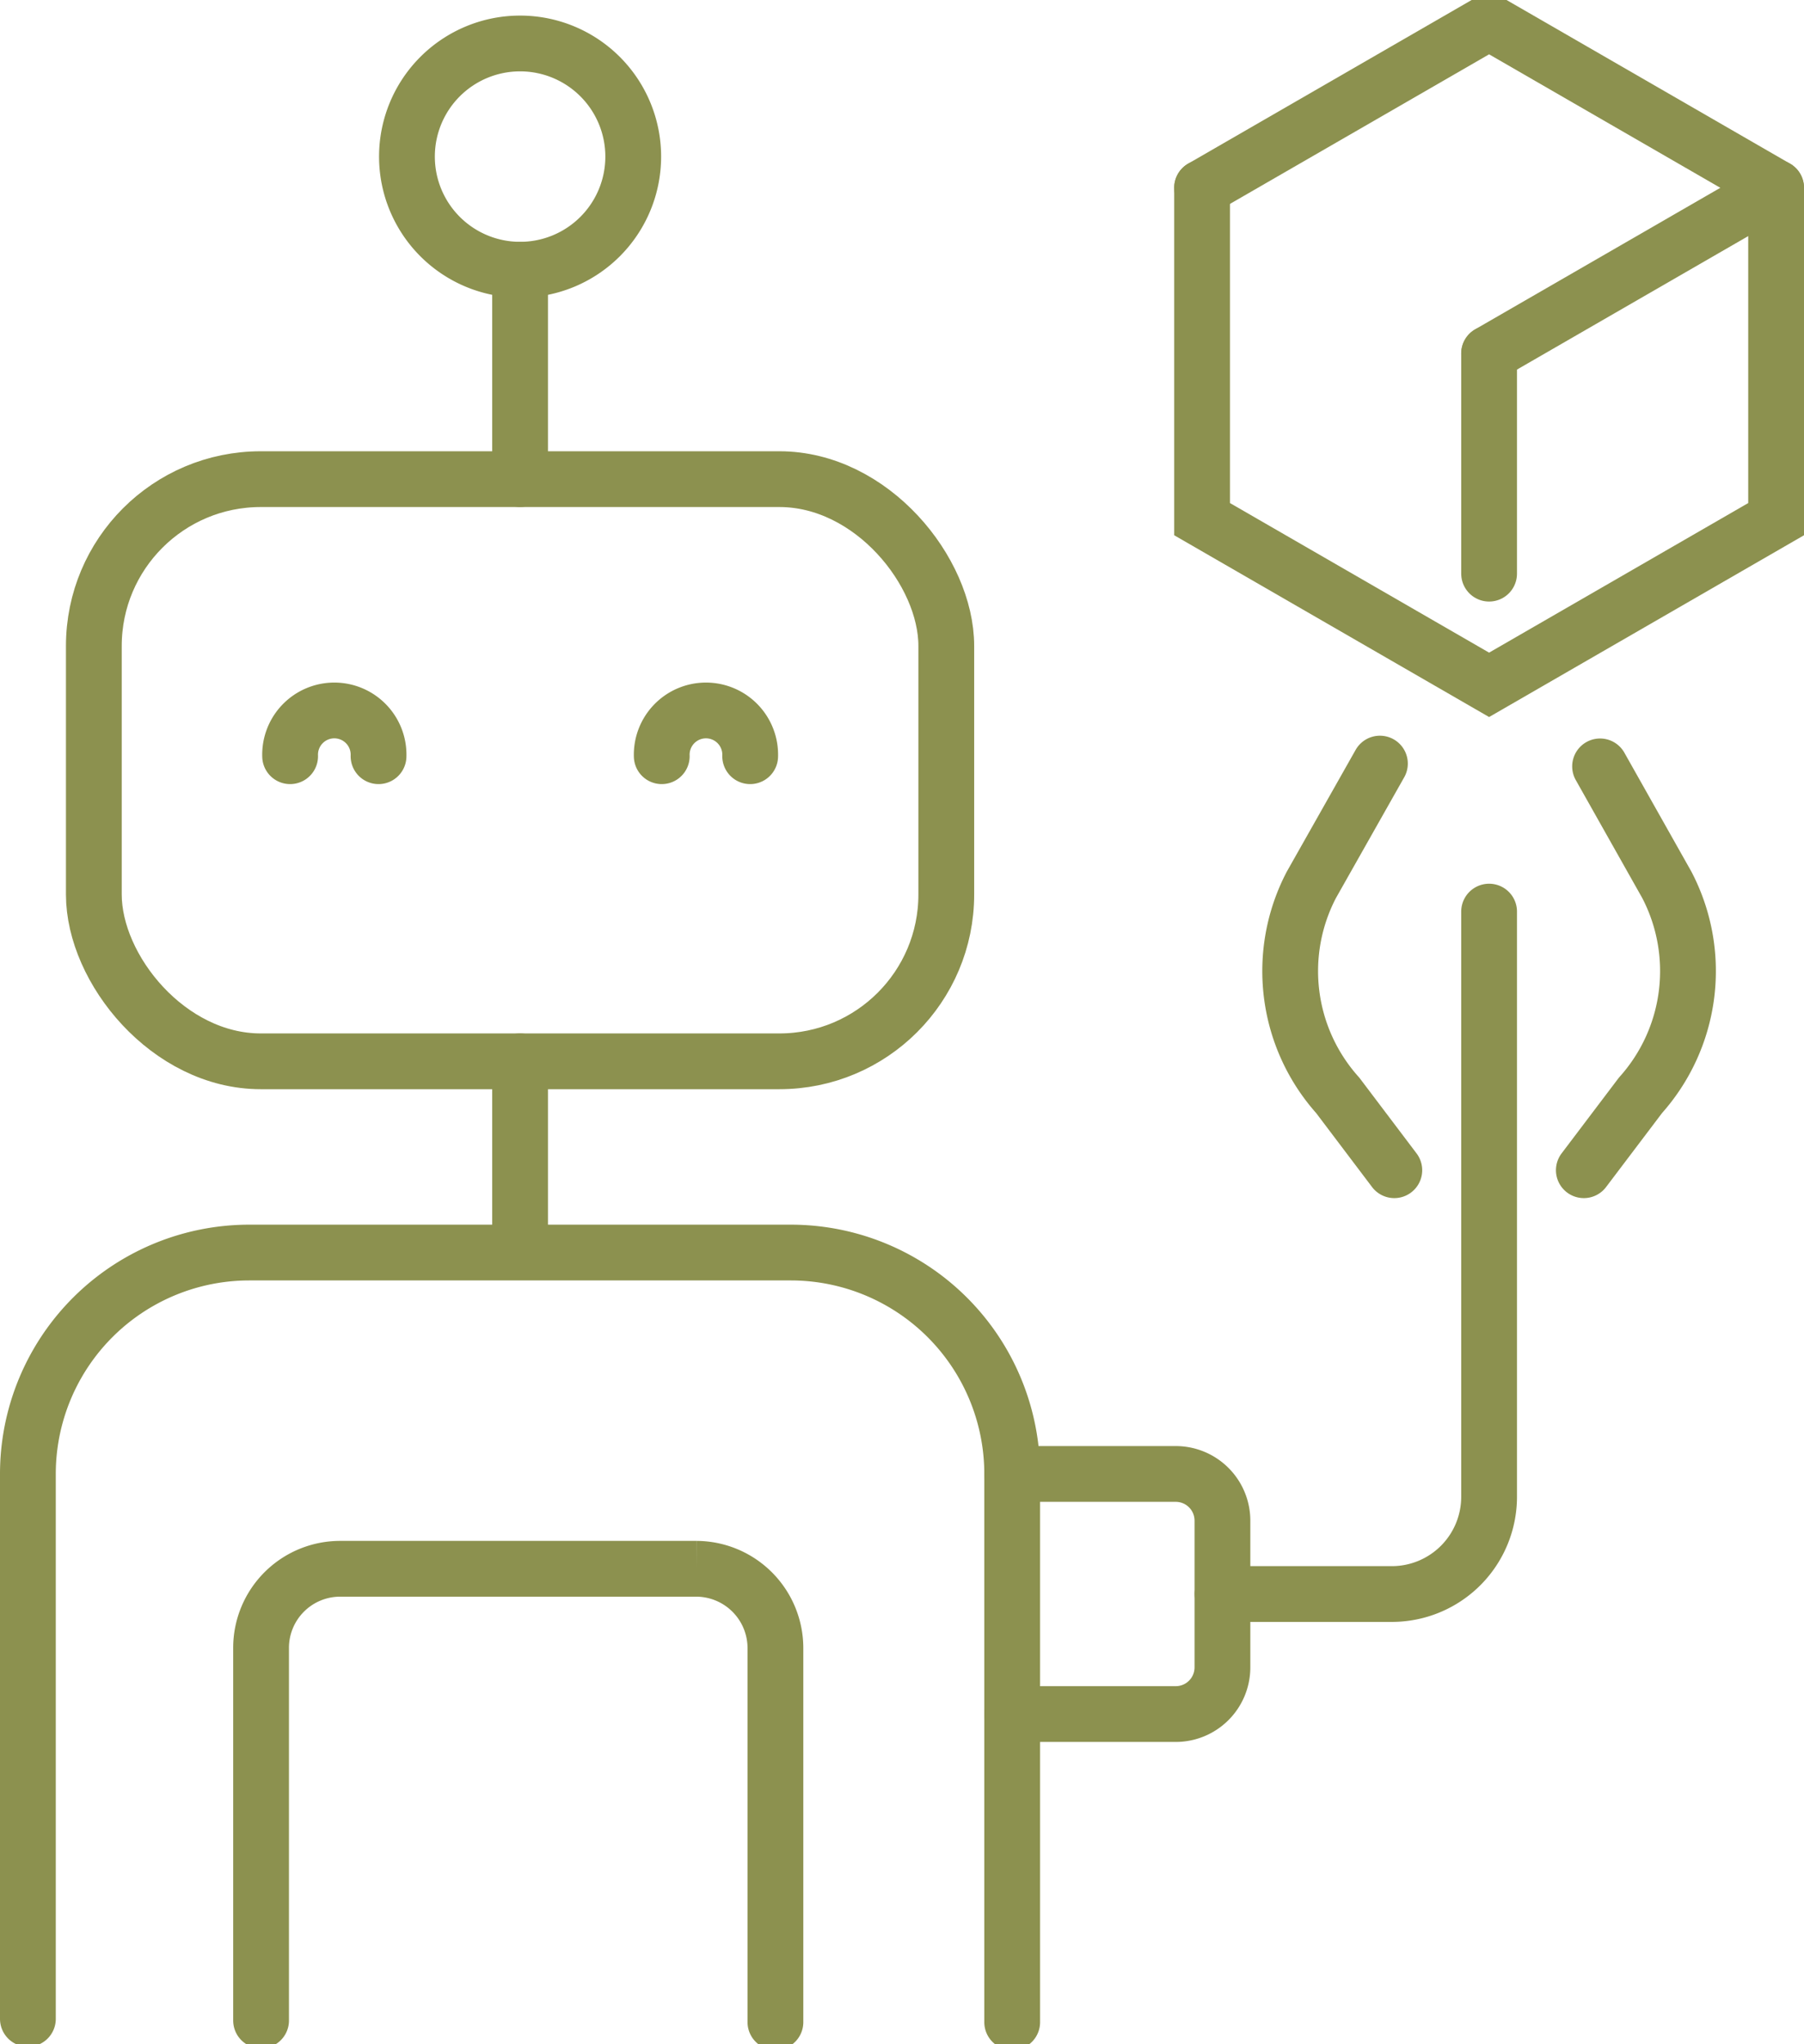 <svg preserveAspectRatio="xMidYMid slice" xmlns="http://www.w3.org/2000/svg" width="60px" height="68px" viewBox="0 0 34.218 38.999">
  <g id="Gruppe_12012" data-name="Gruppe 12012" transform="translate(-1861.548 -1616.313)">
    <g id="Gruppe_12009" data-name="Gruppe 12009">
      <rect id="Rechteck_2285" data-name="Rechteck 2285" width="16.169" height="11.044" rx="3.165" transform="translate(1863.328 1625.512)" fill="none" stroke="#8c914f" stroke-linecap="round" stroke-miterlimit="10" stroke-width="1.058"/>
      <line id="Linie_5325" data-name="Linie 5325" y2="3.5" transform="translate(1871.413 1636.556)" fill="none" stroke="#8c914f" stroke-linecap="round" stroke-miterlimit="10" stroke-width="1.058"/>
      <path id="Pfad_11400" data-name="Pfad 11400" d="M1862.077,1654.721v-10.337a4.2,4.2,0,0,1,4.2-4.2h10.27a4.2,4.2,0,0,1,4.2,4.2v10.4" fill="none" stroke="#8c914f" stroke-linecap="round" stroke-miterlimit="10" stroke-width="1.058"/>
      <g id="Gruppe_12008" data-name="Gruppe 12008">
        <path id="Pfad_11401" data-name="Pfad 11401" d="M1874.1,1630.768a.839.839,0,1,1,1.677,0" fill="none" stroke="#8c914f" stroke-linecap="round" stroke-miterlimit="10" stroke-width="1.058"/>
        <path id="Pfad_11402" data-name="Pfad 11402" d="M1867.051,1630.768a.839.839,0,1,1,1.677,0" fill="none" stroke="#8c914f" stroke-linecap="round" stroke-miterlimit="10" stroke-width="1.058"/>
      </g>
      <line id="Linie_5326" data-name="Linie 5326" y1="3.971" transform="translate(1871.413 1621.54)" fill="none" stroke="#8c914f" stroke-linecap="round" stroke-miterlimit="10" stroke-width="1.058"/>
      <path id="Pfad_11403" data-name="Pfad 11403" d="M1873.559,1619.394a2.146,2.146,0,1,1-2.146-2.147A2.146,2.146,0,0,1,1873.559,1619.394Z" fill="none" stroke="#8c914f" stroke-linecap="round" stroke-miterlimit="10" stroke-width="1.058"/>
      <path id="Pfad_11404" data-name="Pfad 11404" d="M1866.5,1654.752v-7.064a1.5,1.5,0,0,1,1.5-1.505h6.756a1.505,1.505,0,0,1,1.5,1.505v7.095" fill="none" stroke="#8c914f" stroke-linecap="round" stroke-miterlimit="10" stroke-width="1.058"/>
    </g>
    <g id="Gruppe_12010" data-name="Gruppe 12010">
      <path id="Pfad_11405" data-name="Pfad 11405" d="M1884.349,1619.985l5.444-3.143,5.444,3.143-5.444,3.143" fill="none" stroke="#8c914f" stroke-linecap="round" stroke-linejoin="round" stroke-width="1.058"/>
      <path id="Pfad_11406" data-name="Pfad 11406" d="M1895.237,1619.985v6.286l-5.444,3.143-5.444-3.143v-6.286" fill="none" stroke="#8c914f" stroke-linecap="round" stroke-miterlimit="10" stroke-width="1.058"/>
      <line id="Linie_5327" data-name="Linie 5327" y2="4.176" transform="translate(1889.793 1623.129)" fill="none" stroke="#8c914f" stroke-linecap="round" stroke-miterlimit="10" stroke-width="1.058"/>
    </g>
    <g id="Gruppe_12011" data-name="Gruppe 12011">
      <path id="Pfad_11407" data-name="Pfad 11407" d="M1891.59,1638.622l1.074-1.42a3.535,3.535,0,0,0,.5-3.994l-1.266-2.247" fill="none" stroke="#8c914f" stroke-linecap="round" stroke-linejoin="round" stroke-width="1.058"/>
      <path id="Pfad_11408" data-name="Pfad 11408" d="M1887.995,1638.622l-1.073-1.42a3.532,3.532,0,0,1-.5-3.994l1.3-2.3" fill="none" stroke="#8c914f" stroke-linecap="round" stroke-linejoin="round" stroke-width="1.058"/>
    </g>
    <path id="Pfad_11409" data-name="Pfad 11409" d="M1880.749,1644.384h3.1a.886.886,0,0,1,.886.886v2.783a.886.886,0,0,1-.886.886h-3.1" fill="none" stroke="#8c914f" stroke-linecap="round" stroke-linejoin="round" stroke-width="1.058"/>
    <path id="Pfad_11410" data-name="Pfad 11410" d="M1884.737,1646.662h3.211a1.845,1.845,0,0,0,1.845-1.846v-11.1" fill="none" stroke="#8c914f" stroke-linecap="round" stroke-linejoin="round" stroke-width="1.058"/>
  </g>
</svg>
